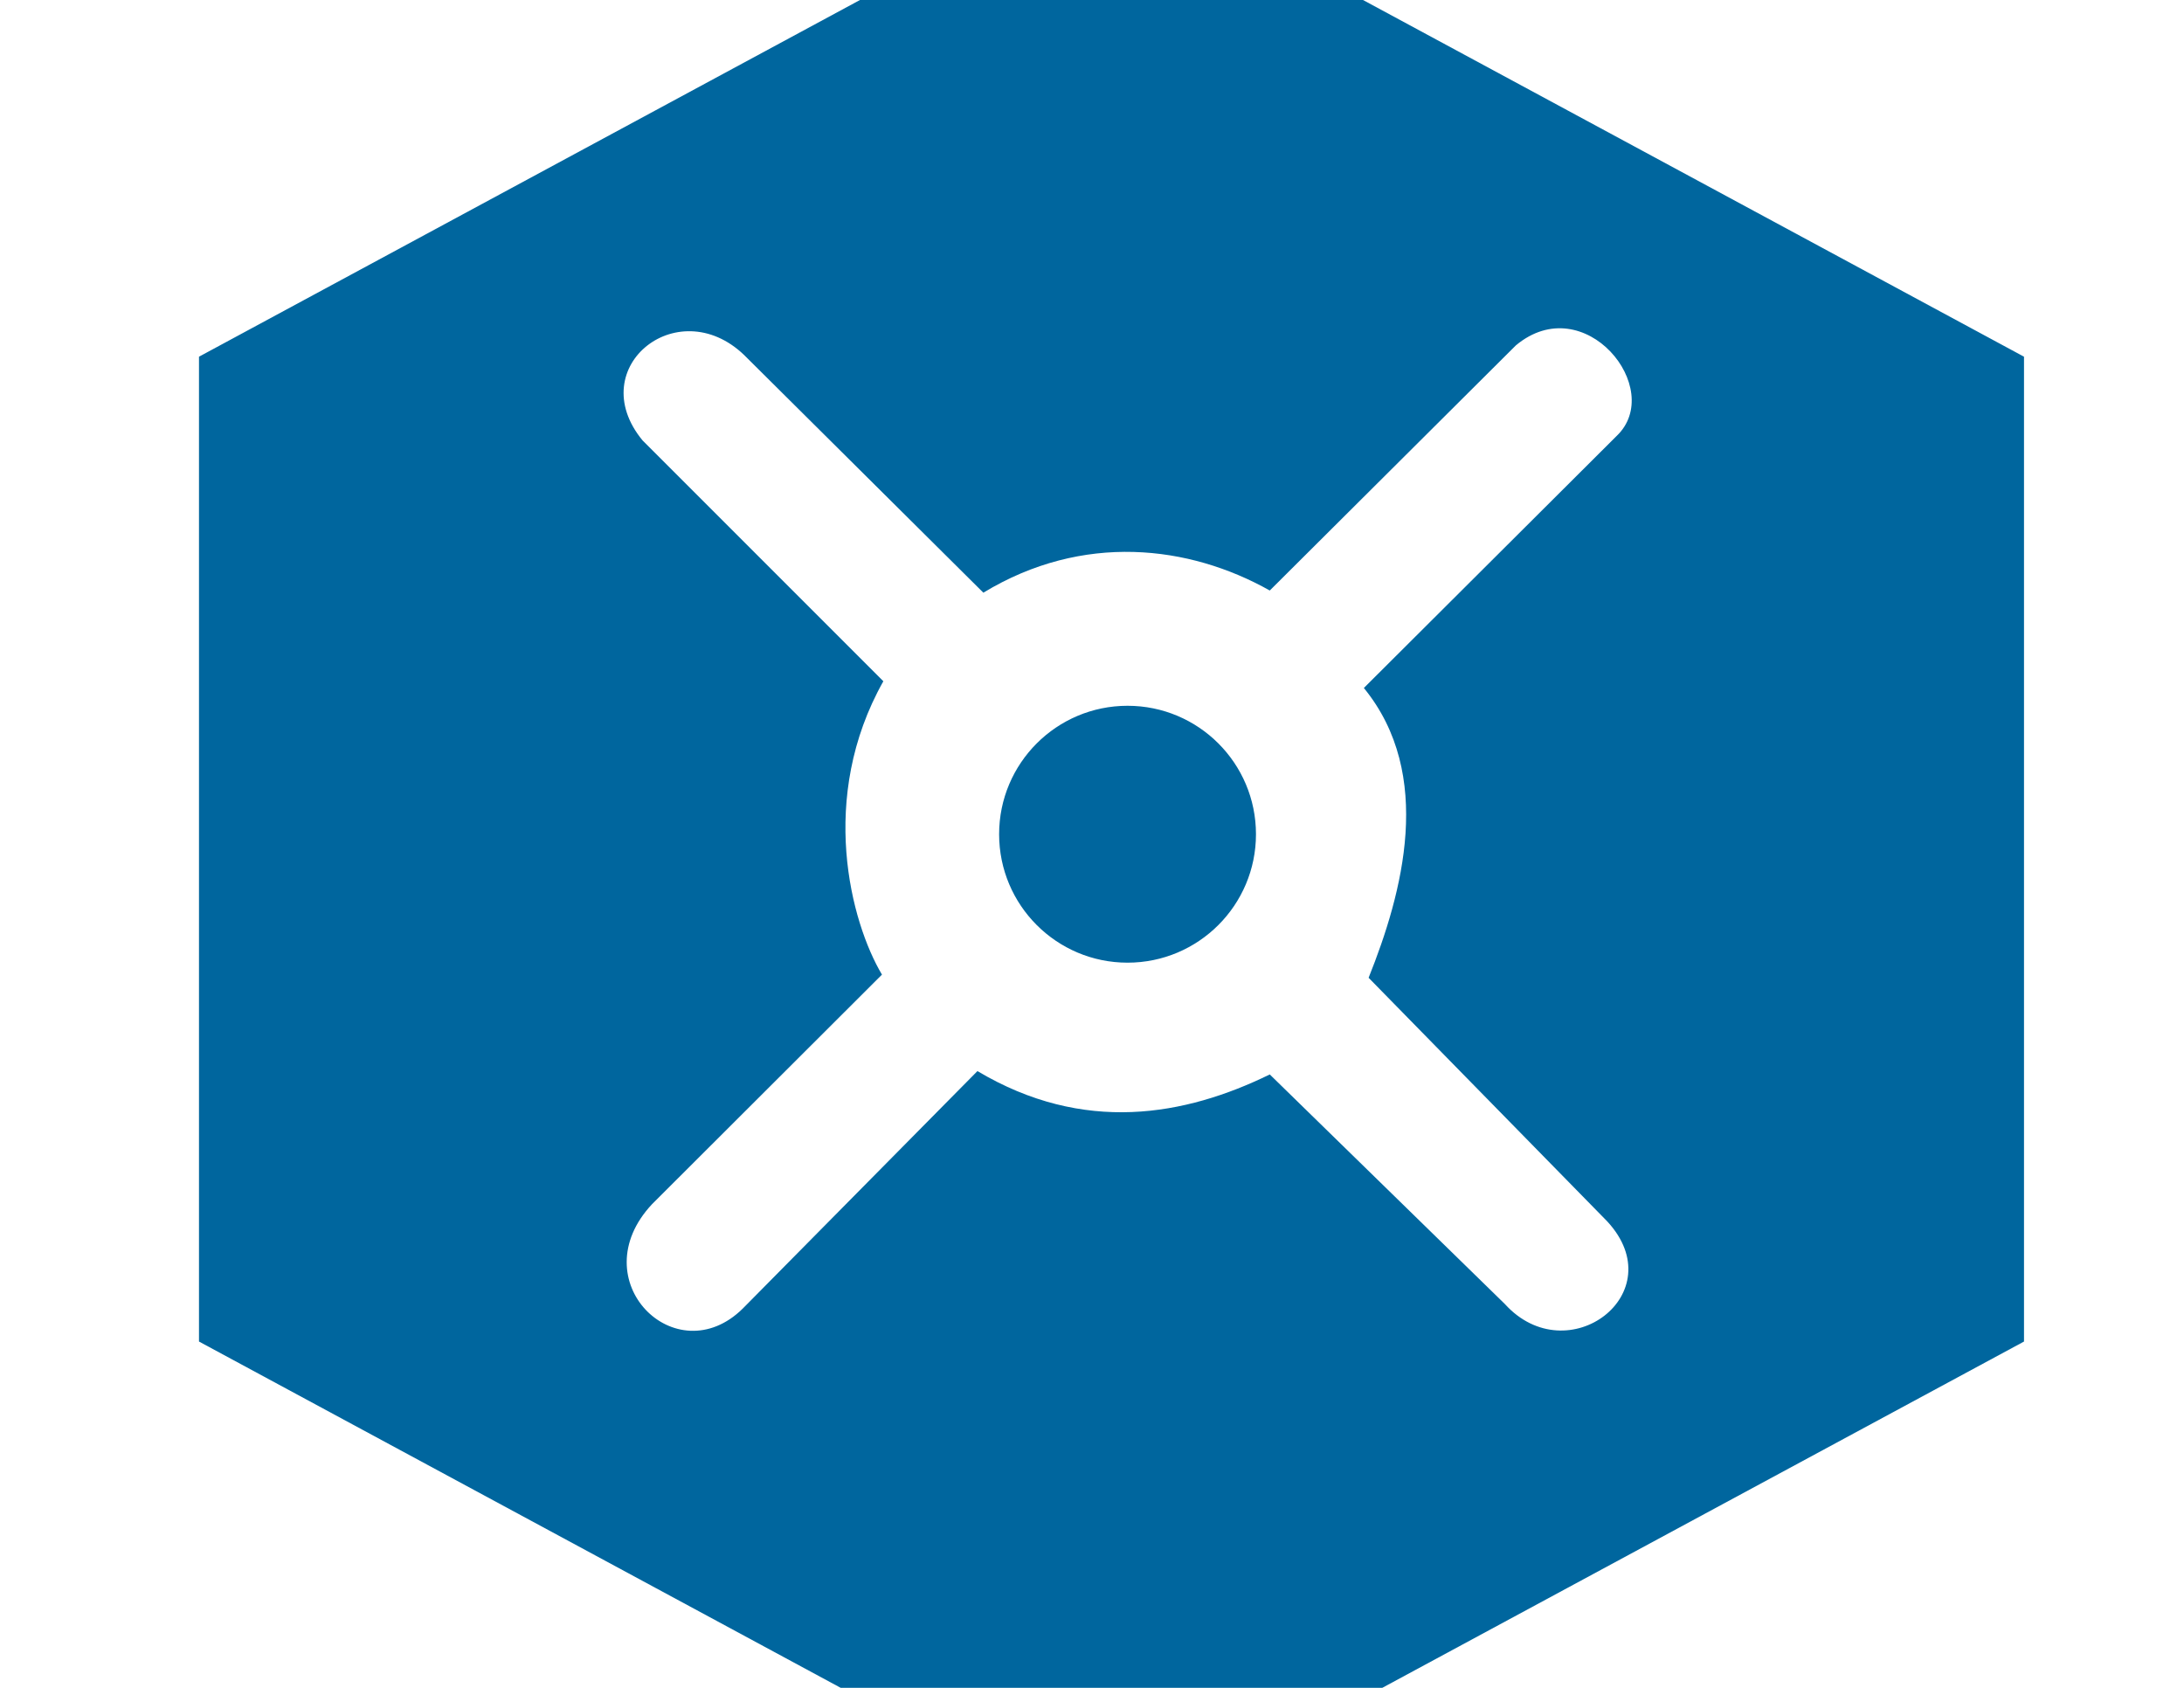 <?xml version="1.0" encoding="UTF-8"?>
<!DOCTYPE svg PUBLIC "-//W3C//DTD SVG 1.1//EN" "http://www.w3.org/Graphics/SVG/1.1/DTD/svg11.dtd">
<!-- Creator: CorelDRAW 2018 (64-Bit) -->
<svg xmlns="http://www.w3.org/2000/svg" xml:space="preserve" width="27.94cm" height="21.59cm" version="1.1" style="shape-rendering:geometricPrecision; text-rendering:geometricPrecision; image-rendering:optimizeQuality; fill-rule:evenodd; clip-rule:evenodd"
viewBox="0 0 27940 21590"
 xmlns:xlink="http://www.w3.org/1999/xlink">
 <defs>
  <style type="text/css">
   <![CDATA[
    .fil0 {fill:#00669E}
   ]]>
  </style>
 </defs>
 <g id="Layer_x0020_1">
  <path class="fil0" d="M12580.25 7581.3c1271.88,-771.8 2632.31,-608.28 3664.08,-27.78l3148.22 -3135.58c877.34,-732.38 1919.14,558.03 1289.6,1158.17l-3234.19 3224.04c904.93,1109.32 495.45,2623.01 60.69,3707.05l3052.14 3115.32c852.54,921.07 -506.77,1943.18 -1309.9,1056.97l-3006.56 -2935.76c-1082.34,529.15 -2379.51,767.53 -3739.9,-43.01l-3001.57 3036.96c-854.47,844.04 -2075.54,-359.3 -1160.66,-1335.18l2940.88 -2935.77c-398.57,-669.48 -822.38,-2261.57 17.68,-3752.55l-3079.93 -3079.97c-779.21,-944.67 489.01,-1939.83 1340.14,-1051.9l3019.28 2998.99zm1844.44 1446.68c907.39,0 1642.99,735.61 1642.99,1642.99 0,907.38 -735.6,1642.99 -1642.99,1642.99 -907.38,0 -1642.98,-735.61 -1642.98,-1642.99 0,-907.38 735.6,-1642.99 1642.98,-1642.99zm-205.24 -10764.09l5836.87 3149.39 5836.82 3149.42 0 6298.81 0 6298.82 -5836.82 3149.38 -5836.87 3149.39 -5836.86 -3149.39 -5836.87 -3149.38 0 -6298.82 0 -6298.81 5836.87 -3149.42 5836.86 -3149.39z"/>
 </g>
</svg>

